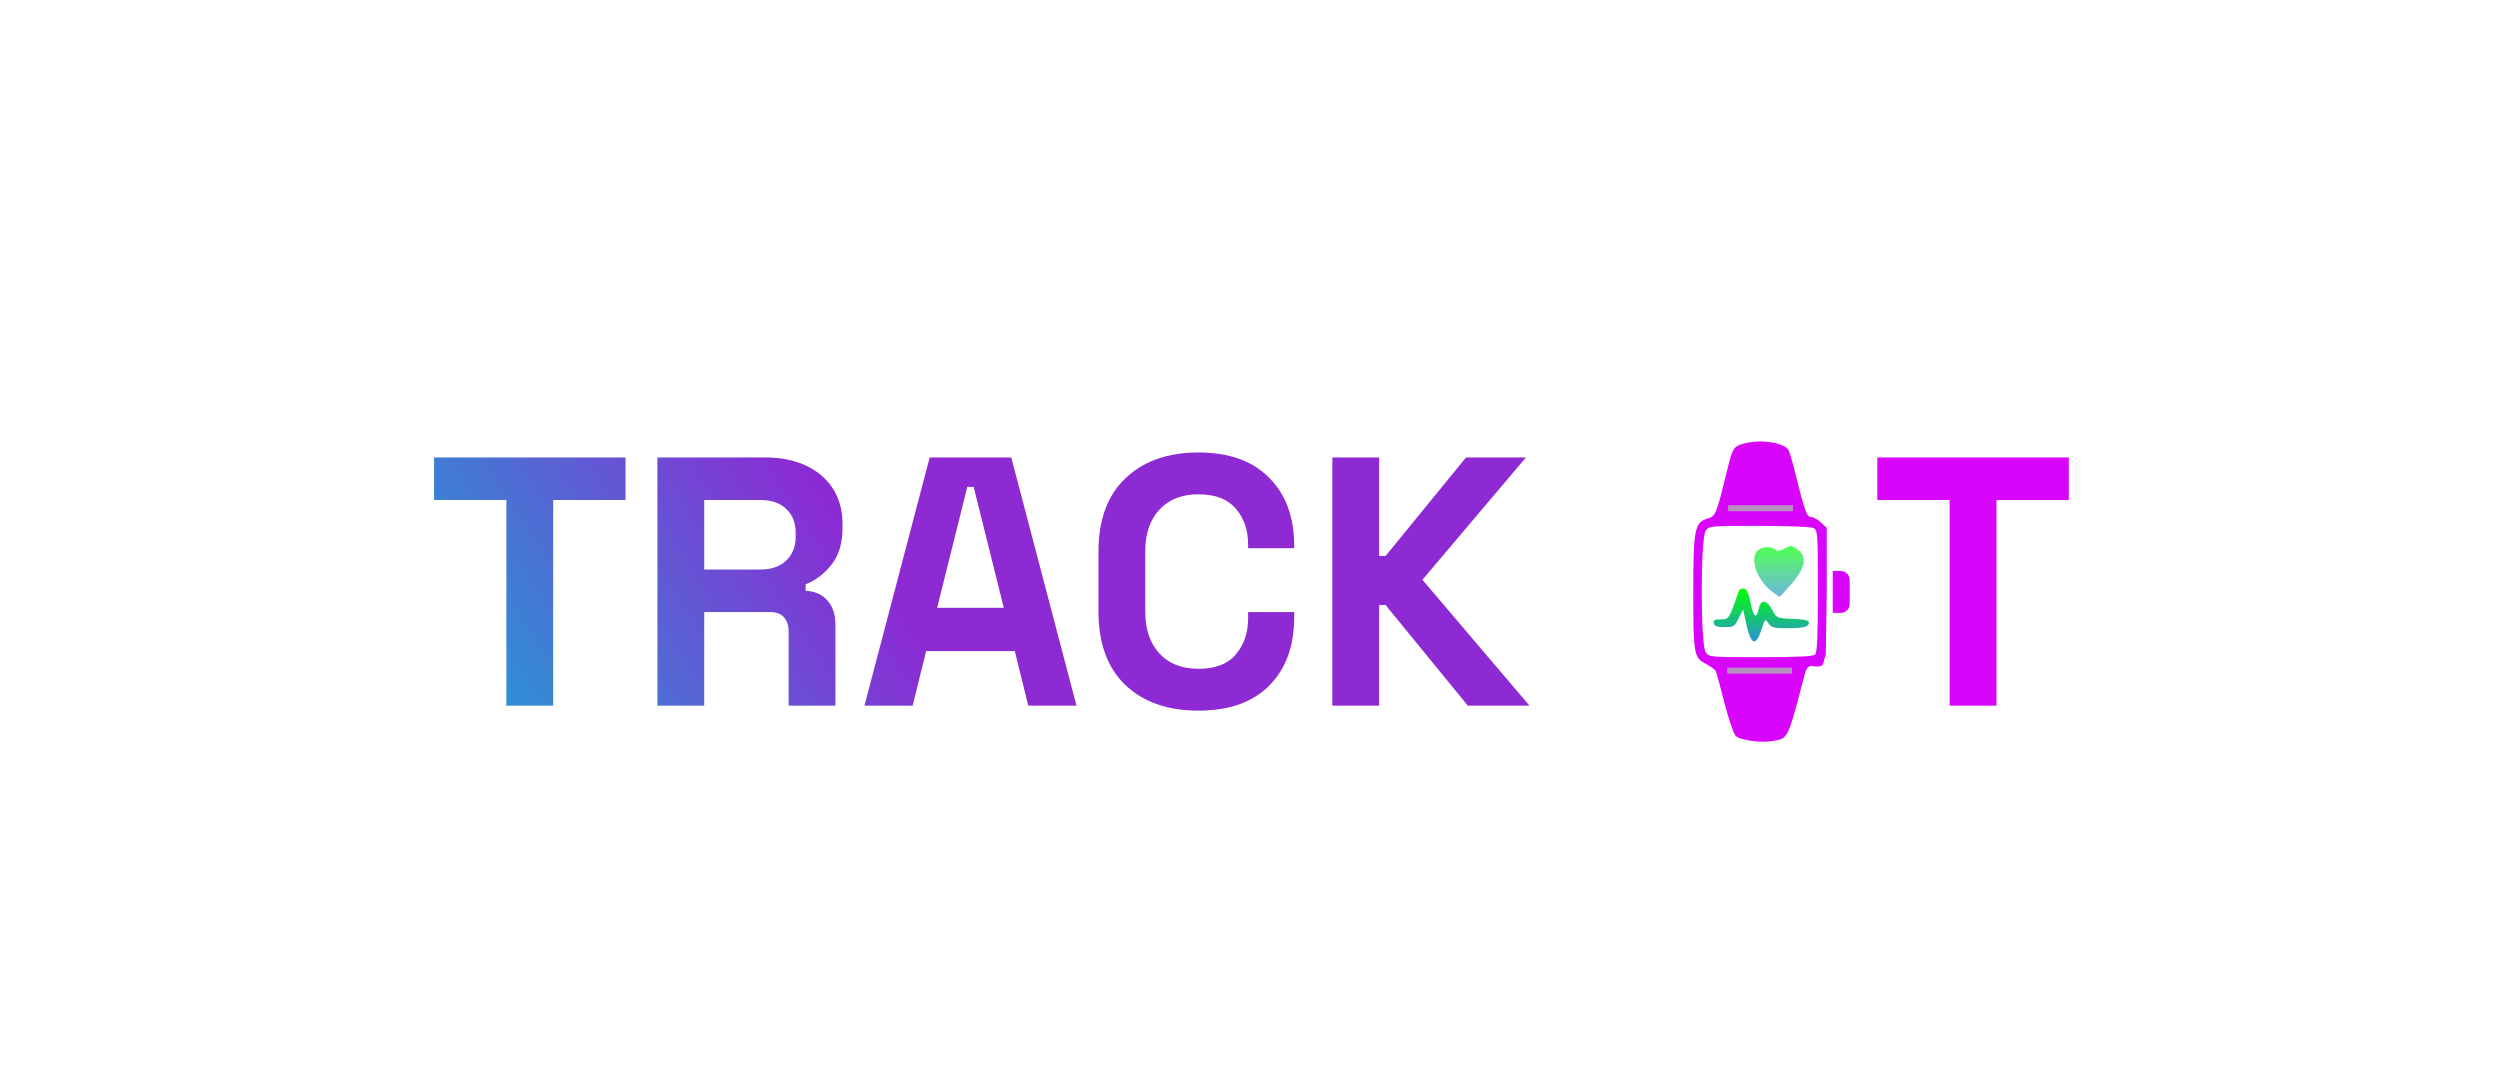 <svg width="1410" height="609" viewBox="0 0 1410 609" fill="none" xmlns="http://www.w3.org/2000/svg">
<rect width="1410" height="609" rx="155" fill="white"/>
<g filter="url(#filter0_d_554_1712)">
<path d="M983.113 246.284C977.842 247.79 977.089 249.045 974.579 259.336C968.178 285.69 967.676 287.071 963.409 288.326C955.754 290.585 955.001 294.099 955.001 330.243C955.001 365.508 955.377 367.14 962.531 370.654C964.79 371.909 967.174 373.54 967.676 374.419C968.053 375.297 970.312 383.329 972.571 392.365C974.83 401.276 977.716 409.684 978.846 410.939C981.23 413.575 993.404 415.206 1000.43 413.826C1008.59 412.32 1008.21 413.198 1017.88 376.301C1018.75 372.913 1019.76 371.658 1021.64 371.658C1023.02 371.658 1026.42 372.631 1028.05 370.874L1029.74 365.132L1030.3 329.615V293.722L1027.04 290.71C1025.15 288.953 1022.64 287.573 1021.39 287.573C1019.01 287.573 1017.88 284.184 1012.73 263.728C1011.35 257.83 1009.59 251.806 1008.97 250.3C1006.96 245.656 992.902 243.397 983.113 246.284ZM1022.9 293.848C1025.15 295.103 1025.28 296.86 1025.28 329.364C1025.28 354.339 1024.9 364.002 1023.77 365.132C1022.64 366.261 1014.11 366.638 993.153 366.638C964.413 366.638 963.911 366.638 962.029 363.877C959.017 359.735 959.017 299.496 962.029 295.354C963.911 292.593 964.413 292.593 992.149 292.593C1009.22 292.593 1021.39 293.095 1022.9 293.848Z" fill="#D904FB"/>
<path d="M992.651 305.518C985.874 308.906 990.141 323.087 1000.18 330.241L1003.7 332.751L1008.72 327.229C1018.5 316.687 1019.89 309.91 1013.23 305.518C1010.22 303.51 1009.59 303.51 1006.46 305.392C1004.45 306.522 1002.44 306.898 1001.81 306.396C999.679 304.388 995.663 304.012 992.651 305.518Z" fill="url(#paint0_linear_554_1712)" fill-opacity="0.68"/>
<path d="M980.727 329.237C975.205 345.301 975.081 345.301 970.563 345.301C967.049 345.301 966.17 345.803 966.547 347.434C966.923 349.191 968.178 349.693 972.571 349.693C977.842 349.693 978.343 349.442 980.602 344.673L983.113 339.779L984.995 348.438C987.631 359.859 990.266 360.737 993.404 351.325C995.537 344.924 995.537 344.799 997.42 347.56C999.051 349.944 1000.31 350.321 1007.71 350.321C1017.37 350.321 1020.26 349.568 1020.26 347.058C1020.26 345.928 1017.75 345.301 1011.22 345.05C1002.06 344.673 1002.06 344.673 999.553 340.03C996.541 334.257 993.152 333.755 992.022 339.026C990.642 345.301 989.137 344.422 987.38 336.265C986.25 330.617 985.12 328.233 983.488 327.982C982.359 327.731 981.104 328.233 980.727 329.237Z" fill="url(#paint1_linear_554_1712)"/>
<path d="M1033.67 318.051H1038.22C1040.99 318.051 1043.22 320.289 1043.22 323.051V336.652C1043.22 339.414 1040.99 341.652 1038.22 341.652H1033.67V318.051Z" fill="#D904FB"/>
<path d="M1011.19 280.965H974.669V284.336H1011.19V280.965Z" fill="#AEAEAE" fill-opacity="0.82"/>
<path d="M1010.63 372.559H974.106V375.93H1010.63V372.559Z" fill="#AEAEAE" fill-opacity="0.82"/>
<path d="M285.601 393.999V277.999H244.801V253.999H352.801V277.999H312.001V393.999H285.601ZM370.779 393.999V253.999H431.579C440.379 253.999 448.046 255.533 454.579 258.599C461.112 261.666 466.179 265.999 469.779 271.599C473.379 277.199 475.179 283.799 475.179 291.399V293.799C475.179 302.199 473.179 308.999 469.179 314.199C465.179 319.399 460.246 323.199 454.379 325.599V329.199C459.712 329.466 463.846 331.332 466.779 334.799C469.712 338.132 471.179 342.599 471.179 348.199V393.999H444.779V351.999C444.779 348.799 443.912 346.199 442.179 344.199C440.579 342.199 437.846 341.199 433.979 341.199H397.179V393.999H370.779ZM397.179 317.199H428.779C435.046 317.199 439.912 315.532 443.379 312.199C446.979 308.732 448.779 304.199 448.779 298.599V296.599C448.779 290.999 447.046 286.533 443.579 283.199C440.112 279.733 435.179 277.999 428.779 277.999H397.179V317.199ZM487.546 393.999L524.346 253.999H570.346L607.146 393.999H579.946L572.346 363.199H522.346L514.746 393.999H487.546ZM528.546 338.799H566.146L549.146 270.599H545.546L528.546 338.799ZM675.932 396.799C658.599 396.799 644.866 391.999 634.732 382.399C624.599 372.666 619.532 358.799 619.532 340.799V307.199C619.532 289.199 624.599 275.399 634.732 265.799C644.866 256.066 658.599 251.199 675.932 251.199C693.132 251.199 706.399 255.933 715.732 265.399C725.199 274.733 729.932 287.599 729.932 303.999V305.199H703.932V303.199C703.932 294.933 701.599 288.133 696.932 282.799C692.399 277.466 685.399 274.799 675.932 274.799C666.599 274.799 659.266 277.666 653.932 283.399C648.599 289.133 645.932 296.933 645.932 306.799V341.199C645.932 350.932 648.599 358.732 653.932 364.599C659.266 370.332 666.599 373.199 675.932 373.199C685.399 373.199 692.399 370.532 696.932 365.199C701.599 359.732 703.932 352.932 703.932 344.799V341.199H729.932V343.999C729.932 360.399 725.199 373.332 715.732 382.799C706.399 392.132 693.132 396.799 675.932 396.799ZM751.443 393.999V253.999H777.843V309.599H781.443L826.843 253.999H860.643L802.243 322.999L862.643 393.999H827.843L781.443 337.199H777.843V393.999H751.443Z" fill="url(#paint2_linear_554_1712)"/>
<path d="M1099.6 394V278H1058.8V254H1166.8V278H1126V394H1099.6Z" fill="#D904FB"/>
</g>
<defs>
<filter id="filter0_d_554_1712" x="204.801" y="209" width="1002" height="249.328" filterUnits="userSpaceOnUse" color-interpolation-filters="sRGB">
<feFlood flood-opacity="0" result="BackgroundImageFix"/>
<feColorMatrix in="SourceAlpha" type="matrix" values="0 0 0 0 0 0 0 0 0 0 0 0 0 0 0 0 0 0 127 0" result="hardAlpha"/>
<feOffset dy="4"/>
<feGaussianBlur stdDeviation="20"/>
<feComposite in2="hardAlpha" operator="out"/>
<feColorMatrix type="matrix" values="0 0 0 0 0.153 0 0 0 0 0.576 0 0 0 0 0.827 0 0 0 0.22 0"/>
<feBlend mode="normal" in2="BackgroundImageFix" result="effect1_dropShadow_554_1712"/>
<feBlend mode="normal" in="SourceGraphic" in2="effect1_dropShadow_554_1712" result="shape"/>
</filter>
<linearGradient id="paint0_linear_554_1712" x1="1003.35" y1="332.751" x2="1003.35" y2="303.995" gradientUnits="userSpaceOnUse">
<stop stop-color="#2793D3" stop-opacity="0.99"/>
<stop offset="1" stop-color="#00FF00"/>
</linearGradient>
<linearGradient id="paint1_linear_554_1712" x1="993.364" y1="357.758" x2="993.364" y2="327.918" gradientUnits="userSpaceOnUse">
<stop stop-color="#2793D3" stop-opacity="0.99"/>
<stop offset="1" stop-color="#00FF00"/>
</linearGradient>
<linearGradient id="paint2_linear_554_1712" x1="411.245" y1="624.01" x2="610.026" y2="491.866" gradientUnits="userSpaceOnUse">
<stop offset="0.052" stop-color="#2793D3" stop-opacity="0.99"/>
<stop offset="1" stop-color="#8B27D3" stop-opacity="0.99"/>
</linearGradient>
</defs>
</svg>
